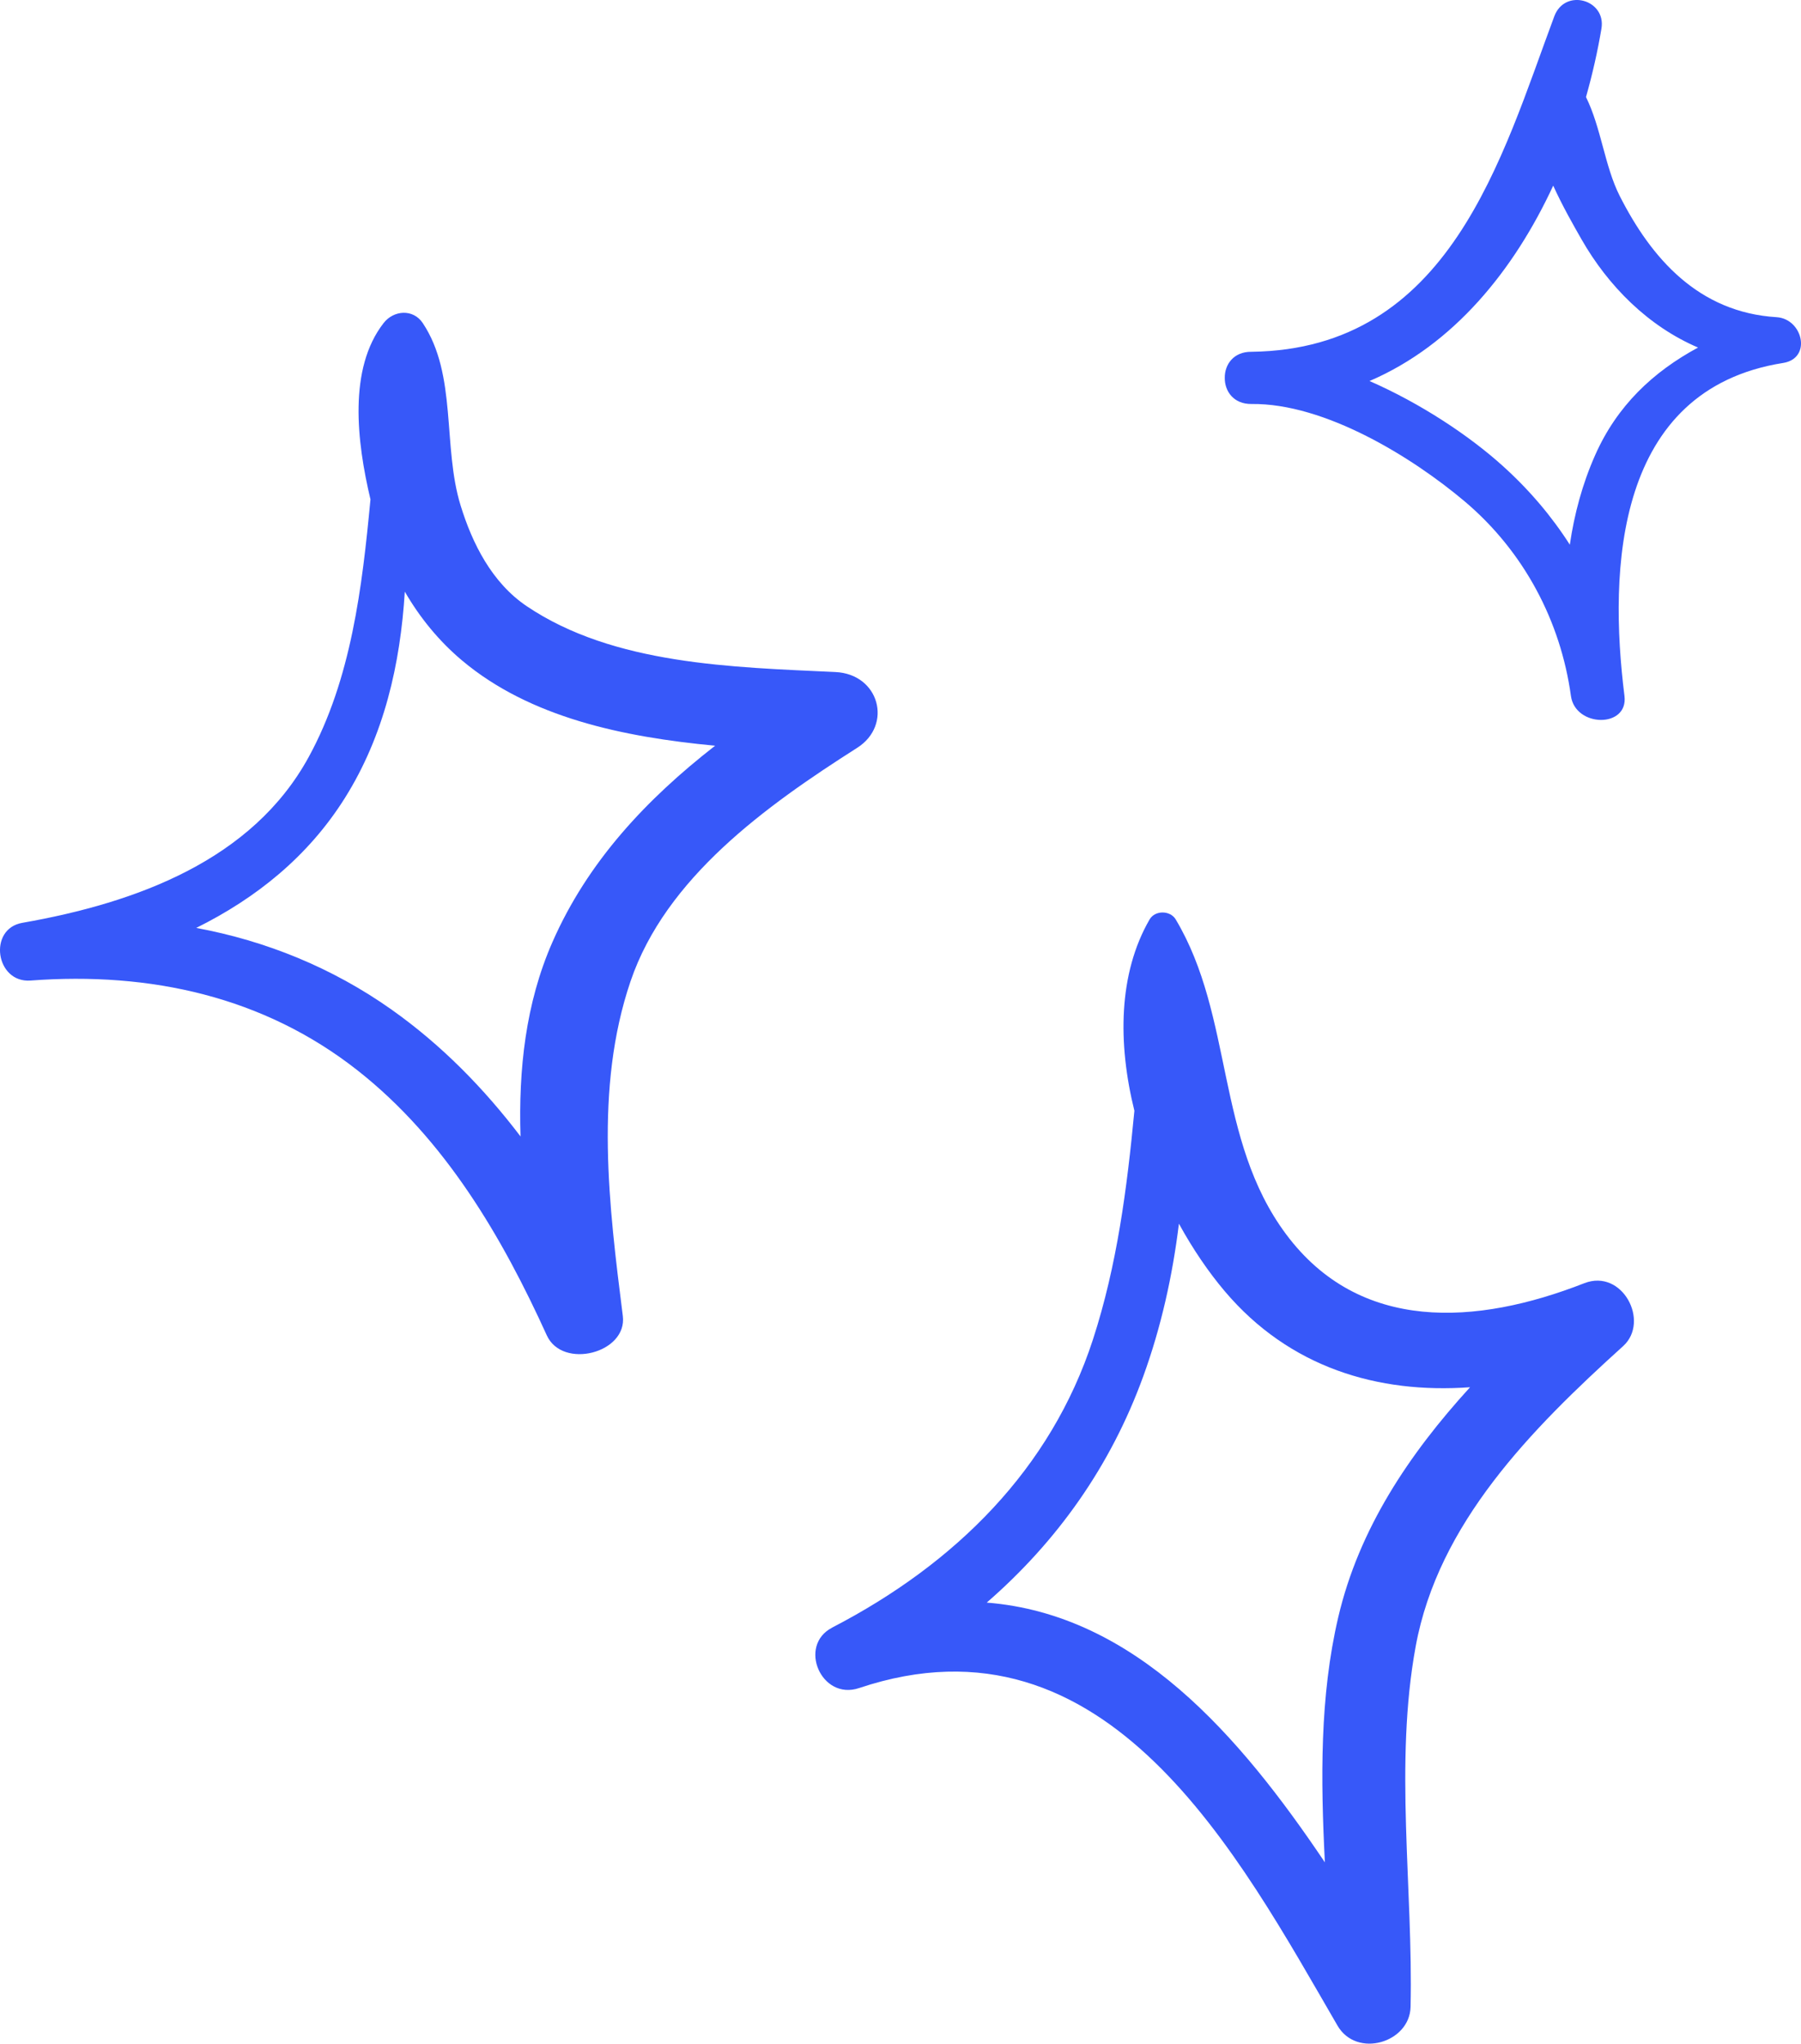 <svg width="104" height="118" viewBox="0 0 104 118" fill="none" xmlns="http://www.w3.org/2000/svg">
<g clip-path="url(#clip0_599_1755)">
<path d="M1.286 53.284C-0.708 53.634 -0.257 56.769 1.766 56.616C8.691 56.097 15.234 57.552 20.633 61.793C25.717 65.784 29.009 71.46 31.575 77.102C32.48 79.092 36.234 78.127 35.965 75.984C35.168 69.659 34.309 62.844 36.41 56.662C38.442 50.686 44.217 46.542 49.5 43.178C51.566 41.863 50.78 38.921 48.24 38.803C42.303 38.523 35.451 38.389 30.422 35.005C28.396 33.642 27.269 31.364 26.598 29.186C25.546 25.776 26.41 21.651 24.413 18.655C23.853 17.816 22.728 17.91 22.15 18.655C20.107 21.285 20.598 25.486 21.393 28.836C20.913 33.914 20.283 39.214 17.829 43.705C14.578 49.656 7.913 52.122 1.289 53.284H1.286ZM23.376 34.161C24.237 35.651 25.341 37.012 26.688 38.141C30.604 41.43 35.983 42.557 41.295 43.057C37.324 46.15 33.937 49.753 31.899 54.4C30.347 57.934 29.939 61.763 30.058 65.617C27.957 62.855 25.509 60.343 22.607 58.291C19.176 55.866 15.355 54.325 11.332 53.577C14.795 51.859 17.792 49.455 19.913 46.08C22.185 42.465 23.119 38.337 23.376 34.158V34.161Z" fill="#3758F9"/>
<path d="M48.046 93.983C46.061 95.013 47.419 98.202 49.607 97.468C63.948 92.659 71.535 107.146 77.234 116.956C78.344 118.866 81.407 117.943 81.454 115.881C81.607 109.026 80.503 101.84 81.751 95.053C83.055 87.956 88.405 82.54 93.728 77.724C95.292 76.309 93.688 73.23 91.483 74.093C85.26 76.529 78.517 76.968 74.266 71.264C70.182 65.783 71.251 58.714 67.893 53.088C67.578 52.558 66.697 52.547 66.384 53.088C64.578 56.212 64.54 60.236 65.506 64.135C65.081 68.604 64.509 73.055 63.11 77.352C60.685 84.796 55.202 90.274 48.046 93.98V93.983ZM70.725 74.556C74.463 78.969 79.581 80.483 84.89 80.098C81.361 83.965 78.474 88.279 77.28 93.369C76.205 97.952 76.263 102.76 76.506 107.531C71.578 100.203 65.538 93.213 56.98 92.533C61.052 88.994 64.136 84.651 66.017 79.472C67.052 76.626 67.708 73.663 68.078 70.656C68.879 72.114 69.78 73.44 70.725 74.556Z" fill="#3758F9"/>
<path d="M72.266 23.326C76.506 23.273 81.572 26.411 84.587 28.957C88.023 31.862 90.124 35.896 90.714 40.182C90.965 42.011 94.04 42.051 93.806 40.182C92.887 32.859 93.26 22.495 102.968 20.957C104.644 20.691 104.107 18.408 102.59 18.314C98.078 18.037 95.356 14.914 93.529 11.308C92.668 9.611 92.457 7.363 91.584 5.604C91.962 4.27 92.26 2.942 92.477 1.649C92.754 -0.027 90.367 -0.699 89.754 0.941C86.714 9.092 83.734 20.164 72.272 20.312C71.228 20.298 70.714 21.059 70.725 21.82C70.717 22.581 71.231 23.34 72.272 23.326H72.266ZM89.691 10.719C90.237 11.919 90.87 13.021 91.324 13.817C92.867 16.52 95.179 18.838 98.055 20.067C95.462 21.468 93.379 23.42 92.113 26.279C91.373 27.946 90.91 29.683 90.65 31.45C89.604 29.813 88.318 28.291 86.775 26.9C84.818 25.136 82.029 23.289 79.084 22C83.957 19.908 87.439 15.576 89.691 10.719Z" fill="#3758F9"/>
</g>
<defs>
<clipPath id="clip0_599_1755">
<rect width="104" height="118" fill="white"/>
</clipPath>
</defs>
</svg>
